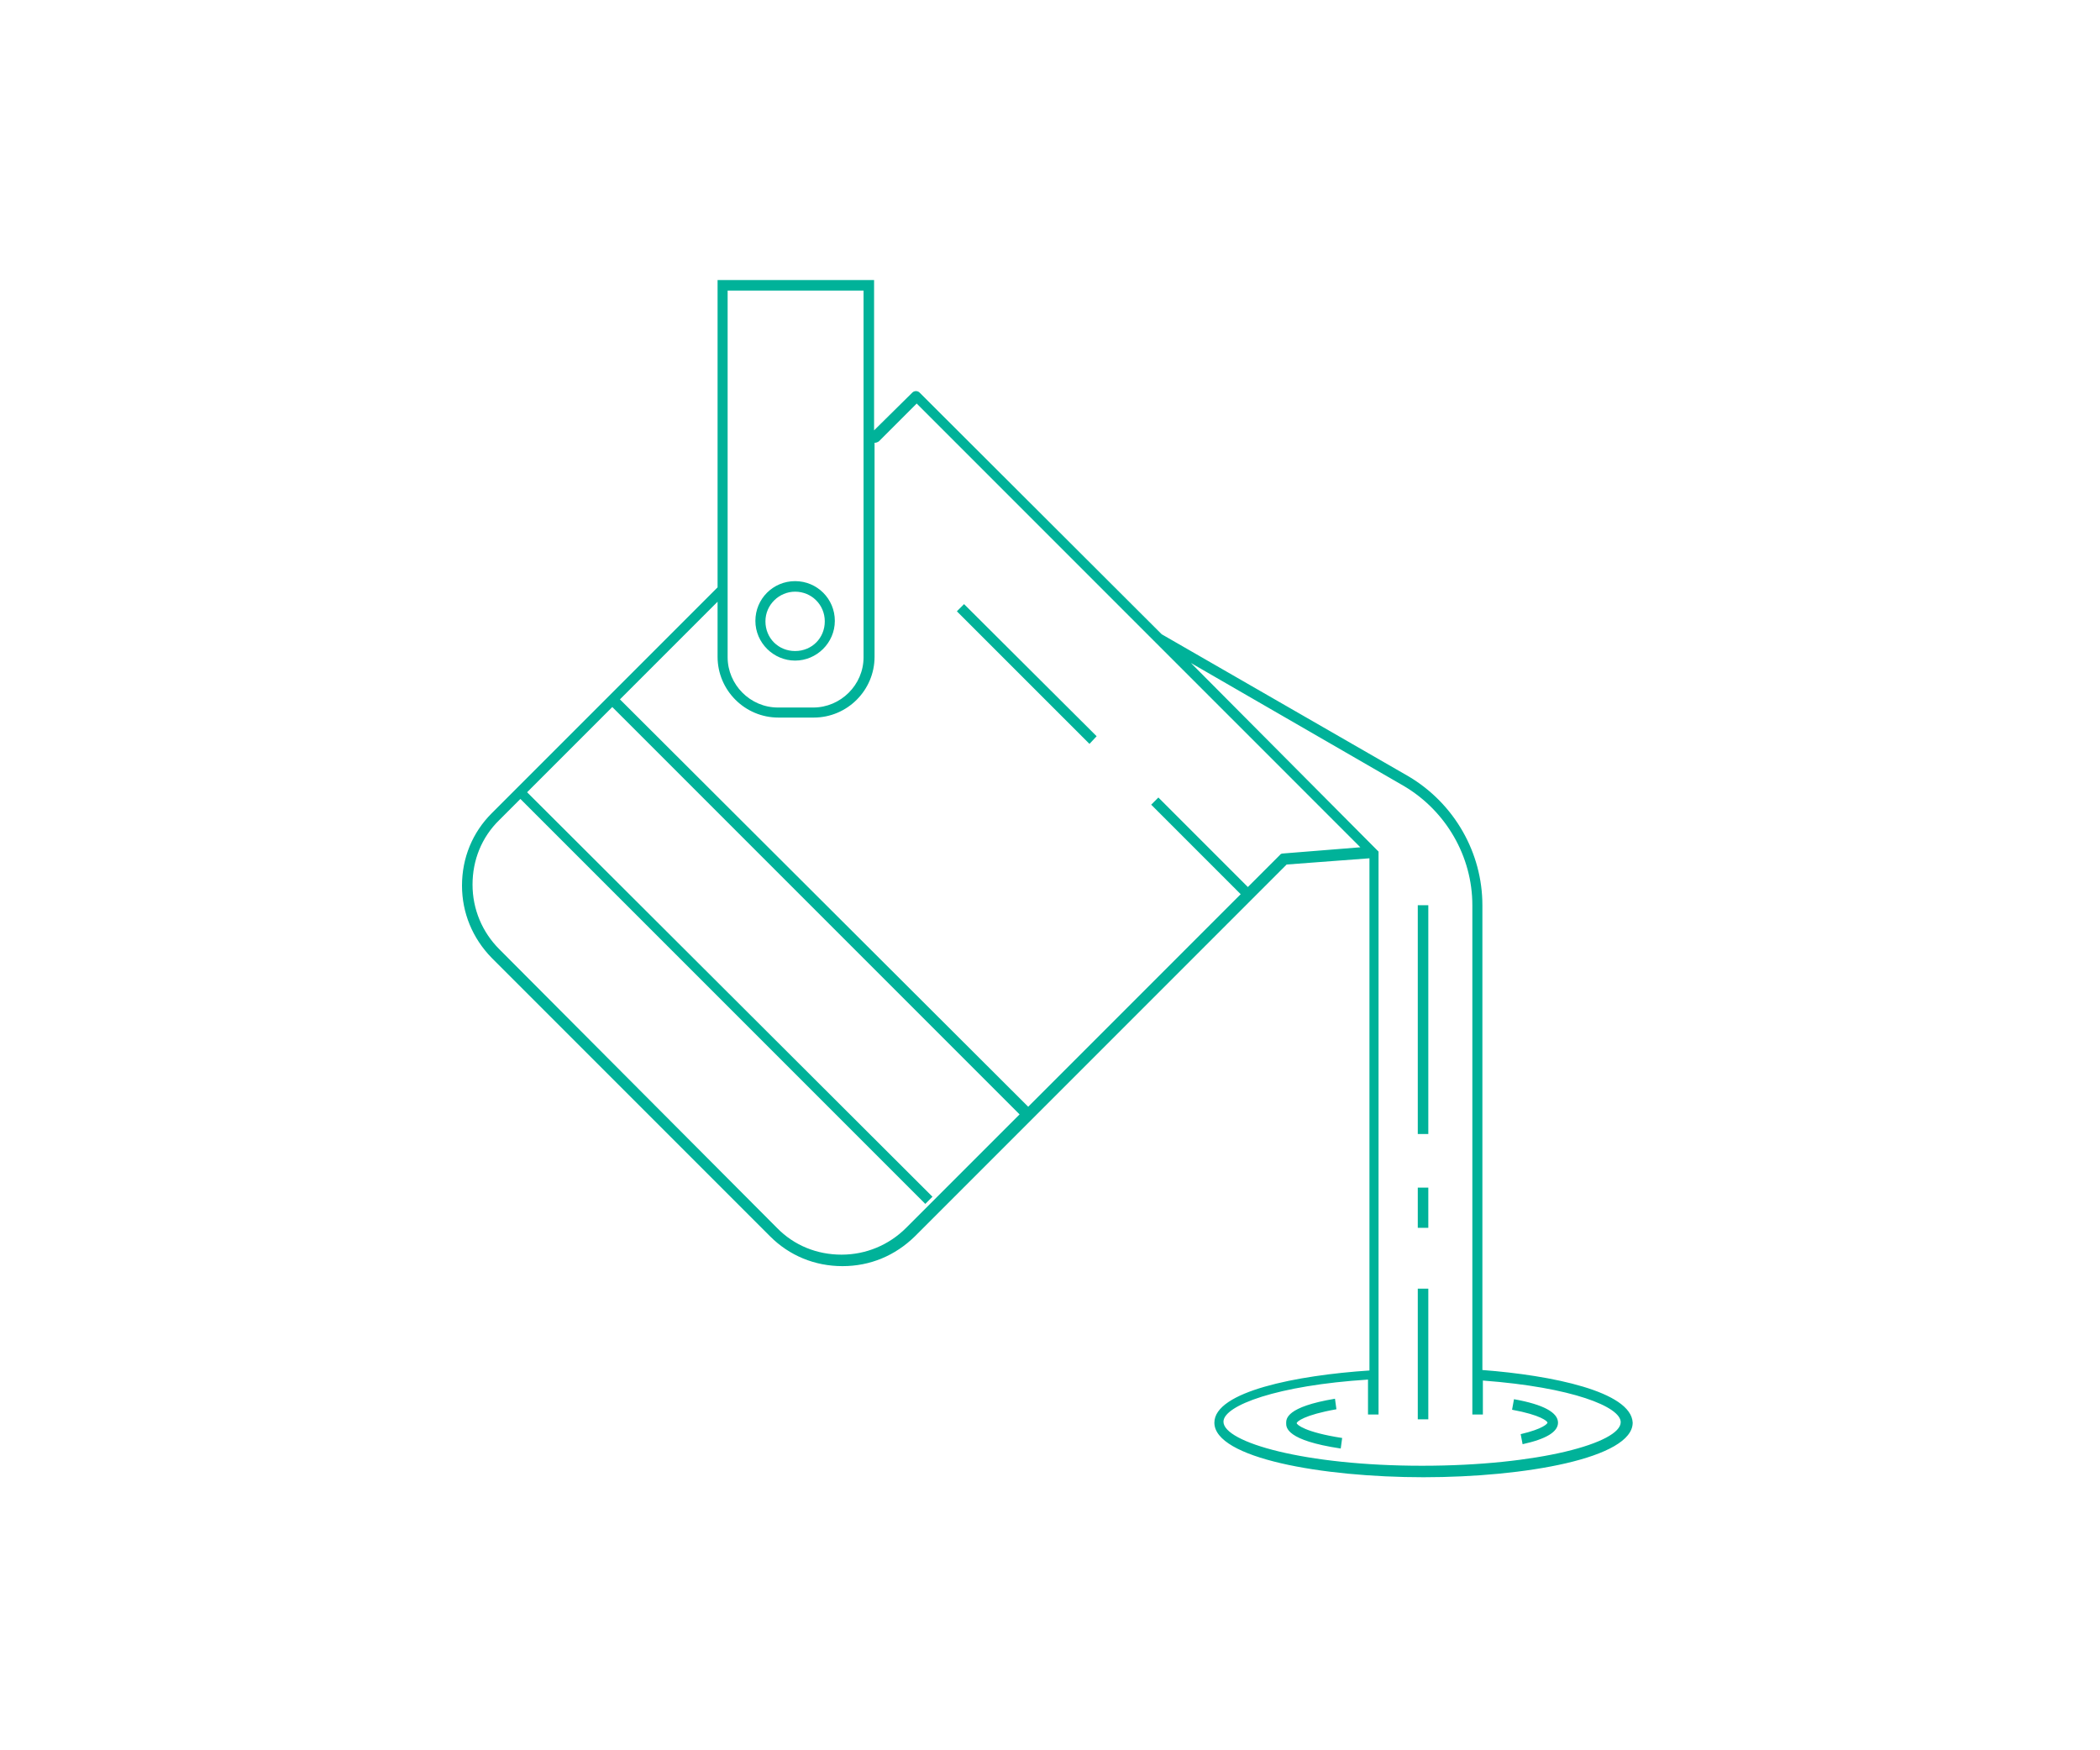 <?xml version="1.0" encoding="UTF-8"?>
<svg width="300px" height="250px" viewBox="0 0 300 250" version="1.1" xmlns="http://www.w3.org/2000/svg" xmlns:xlink="http://www.w3.org/1999/xlink">
    <title>Medium Rectangle@1x</title>
    <g id="Medium-Rectangle" stroke="none" stroke-width="1" fill="none" fill-rule="evenodd">
        <g id="icon1" transform="translate(66, 40)" fill="#00B299" fill-rule="nonzero">
            <path d="M47.587,54.356 C50.664,54.356 53.262,51.826 53.262,48.681 C53.262,45.536 50.733,43.006 47.587,43.006 C44.442,43.006 41.912,45.536 41.912,48.681 C41.912,51.826 44.511,54.356 47.587,54.356 Z M47.587,44.511 C49.912,44.511 51.826,46.357 51.826,48.75 C51.826,51.143 49.98,52.989 47.587,52.989 C45.194,52.989 43.348,51.143 43.348,48.75 C43.348,46.357 45.331,44.511 47.587,44.511 Z M89.637,66.253 L70.697,47.314 L71.723,46.288 L90.662,65.159 L89.637,66.253 Z M145.77,155.685 L145.77,89.295 C145.77,81.842 141.805,74.8 135.241,70.902 L99.961,50.596 L65.364,16.068 C65.091,15.794 64.612,15.794 64.339,16.068 L58.869,21.469 L58.869,0 L36.511,0 L36.511,43.895 L4.239,76.167 C1.504,78.902 0,82.526 0,86.491 C0,90.389 1.504,94.012 4.239,96.816 L44.032,136.609 C46.767,139.343 50.391,140.848 54.356,140.848 C58.322,140.848 61.877,139.343 64.681,136.609 L117.806,83.483 L129.635,82.594 L129.635,155.753 C119.242,156.437 107.482,158.761 107.482,163.206 C107.482,168.265 122.866,171 137.361,171 C151.856,171 167.24,168.265 167.24,163.206 C167.034,158.761 155.685,156.437 145.77,155.685 Z M57.365,1.504 L57.365,53.878 C57.365,57.843 54.083,61.057 50.186,61.057 L45.126,61.057 C41.16,61.057 37.947,57.775 37.947,53.878 L37.947,1.504 L57.365,1.504 Z M63.45,135.378 C60.988,137.839 57.707,139.207 54.22,139.207 C50.733,139.207 47.451,137.908 44.989,135.378 L5.333,95.585 C2.872,93.124 1.504,89.842 1.504,86.355 C1.504,82.868 2.803,79.586 5.333,77.124 L8.341,74.116 L66.185,131.959 L67.21,130.934 L9.299,73.159 L21.469,60.988 L79.654,119.174 L63.45,135.378 Z M117.259,81.91 C117.122,81.91 116.917,81.979 116.849,82.116 L112.268,86.697 L99.482,73.911 L98.457,74.936 L111.242,87.722 L80.885,118.08 L22.563,59.894 L36.511,45.946 L36.511,53.809 C36.511,58.595 40.408,62.493 45.194,62.493 L50.254,62.493 C55.04,62.493 58.937,58.595 58.937,53.809 L58.937,23.247 C59.142,23.247 59.347,23.178 59.553,23.042 L64.954,17.64 L128.335,81.022 L117.259,81.91 Z M137.156,169.359 C120.404,169.359 108.781,166.009 108.781,163.069 C108.781,160.744 116.507,157.872 129.429,157.052 L129.429,162.043 L130.934,162.043 L130.934,81.637 L104.132,54.698 L134.557,72.27 C140.574,75.825 144.335,82.321 144.335,89.295 L144.335,162.043 L145.839,162.043 L145.839,157.189 C158.625,158.146 165.53,160.949 165.53,163.137 C165.53,166.077 153.838,169.359 137.156,169.359 Z M125.737,165.393 L125.532,166.898 C117.738,165.735 117.738,163.889 117.738,163.274 C117.738,162.659 117.738,160.949 124.712,159.787 L124.917,161.291 C120.267,162.112 119.242,163.069 119.242,163.274 C119.242,163.479 120.404,164.573 125.737,165.393 Z M156.573,163.206 C156.573,164.505 154.932,165.53 151.514,166.282 L151.24,164.846 C154.454,164.094 155.069,163.342 155.069,163.206 C155.069,163 154.112,162.112 150.01,161.359 L150.283,159.855 C154.522,160.607 156.573,161.77 156.573,163.206 Z M136.54,89.295 L138.044,89.295 L138.044,121.977 L136.54,121.977 L136.54,89.295 Z M136.54,144.061 L138.044,144.061 L138.044,162.727 L136.54,162.727 L136.54,144.061 Z M136.54,129.635 L138.044,129.635 L138.044,135.378 L136.54,135.378 L136.54,129.635 Z" id="Shape"></path>
        </g>
    </g>
</svg>